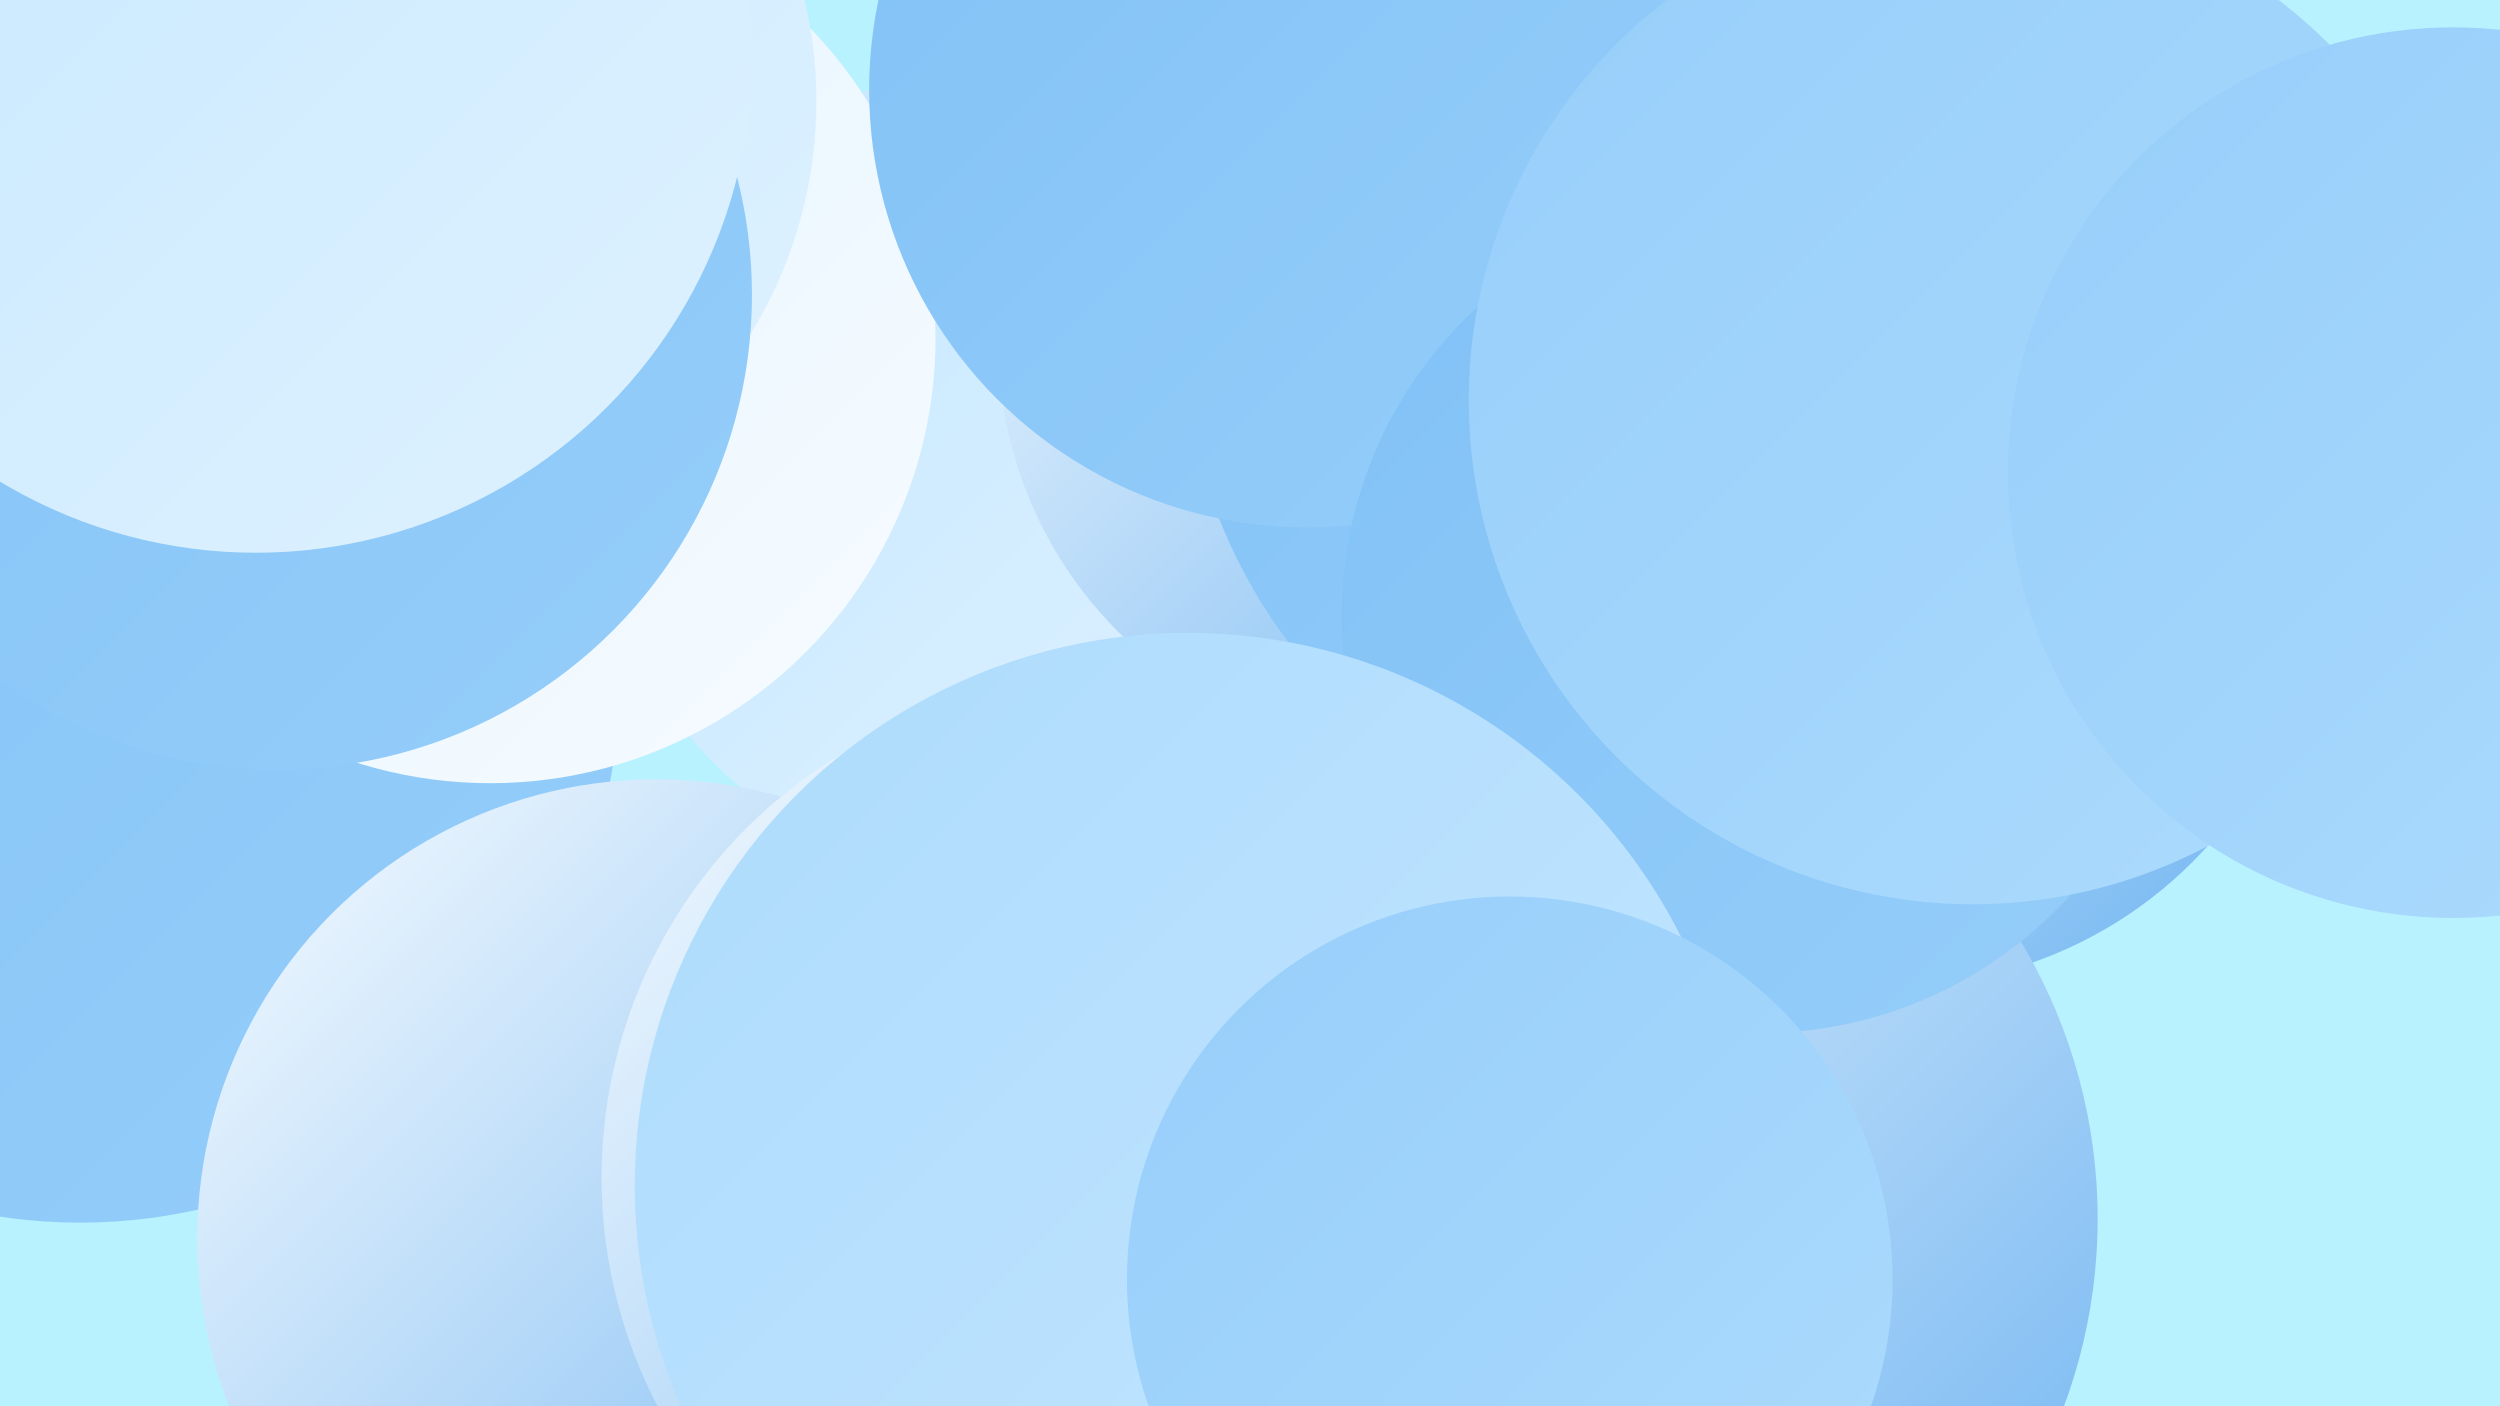 <?xml version="1.0" encoding="UTF-8"?><svg width="1280" height="720" xmlns="http://www.w3.org/2000/svg"><defs><linearGradient id="grad0" x1="0%" y1="0%" x2="100%" y2="100%"><stop offset="0%" style="stop-color:#6db3f1;stop-opacity:1" /><stop offset="100%" style="stop-color:#81c1f6;stop-opacity:1" /></linearGradient><linearGradient id="grad1" x1="0%" y1="0%" x2="100%" y2="100%"><stop offset="0%" style="stop-color:#81c1f6;stop-opacity:1" /><stop offset="100%" style="stop-color:#96cefa;stop-opacity:1" /></linearGradient><linearGradient id="grad2" x1="0%" y1="0%" x2="100%" y2="100%"><stop offset="0%" style="stop-color:#96cefa;stop-opacity:1" /><stop offset="100%" style="stop-color:#addbfd;stop-opacity:1" /></linearGradient><linearGradient id="grad3" x1="0%" y1="0%" x2="100%" y2="100%"><stop offset="0%" style="stop-color:#addbfd;stop-opacity:1" /><stop offset="100%" style="stop-color:#c5e7ff;stop-opacity:1" /></linearGradient><linearGradient id="grad4" x1="0%" y1="0%" x2="100%" y2="100%"><stop offset="0%" style="stop-color:#c5e7ff;stop-opacity:1" /><stop offset="100%" style="stop-color:#dff2ff;stop-opacity:1" /></linearGradient><linearGradient id="grad5" x1="0%" y1="0%" x2="100%" y2="100%"><stop offset="0%" style="stop-color:#dff2ff;stop-opacity:1" /><stop offset="100%" style="stop-color:#f8fcff;stop-opacity:1" /></linearGradient><linearGradient id="grad6" x1="0%" y1="0%" x2="100%" y2="100%"><stop offset="0%" style="stop-color:#f8fcff;stop-opacity:1" /><stop offset="100%" style="stop-color:#6db3f1;stop-opacity:1" /></linearGradient></defs><rect width="1280" height="720" fill="#b9f2ff" /><circle cx="512" cy="243" r="208" fill="url(#grad4)" /><circle cx="946" cy="123" r="197" fill="url(#grad2)" /><circle cx="41" cy="350" r="276" fill="url(#grad1)" /><circle cx="336" cy="634" r="235" fill="url(#grad6)" /><circle cx="561" cy="603" r="253" fill="url(#grad6)" /><circle cx="840" cy="388" r="223" fill="url(#grad2)" /><circle cx="251" cy="173" r="228" fill="url(#grad5)" /><circle cx="191" cy="52" r="227" fill="url(#grad4)" /><circle cx="721" cy="175" r="210" fill="url(#grad6)" /><circle cx="142" cy="151" r="243" fill="url(#grad1)" /><circle cx="969" cy="288" r="217" fill="url(#grad6)" /><circle cx="798" cy="624" r="276" fill="url(#grad6)" /><circle cx="878" cy="165" r="273" fill="url(#grad1)" /><circle cx="669" cy="46" r="224" fill="url(#grad1)" /><circle cx="131" cy="29" r="254" fill="url(#grad4)" /><circle cx="901" cy="315" r="214" fill="url(#grad1)" /><circle cx="608" cy="607" r="283" fill="url(#grad3)" /><circle cx="1010" cy="205" r="258" fill="url(#grad2)" /><circle cx="773" cy="655" r="196" fill="url(#grad2)" /><circle cx="1256" cy="242" r="228" fill="url(#grad2)" /></svg>
